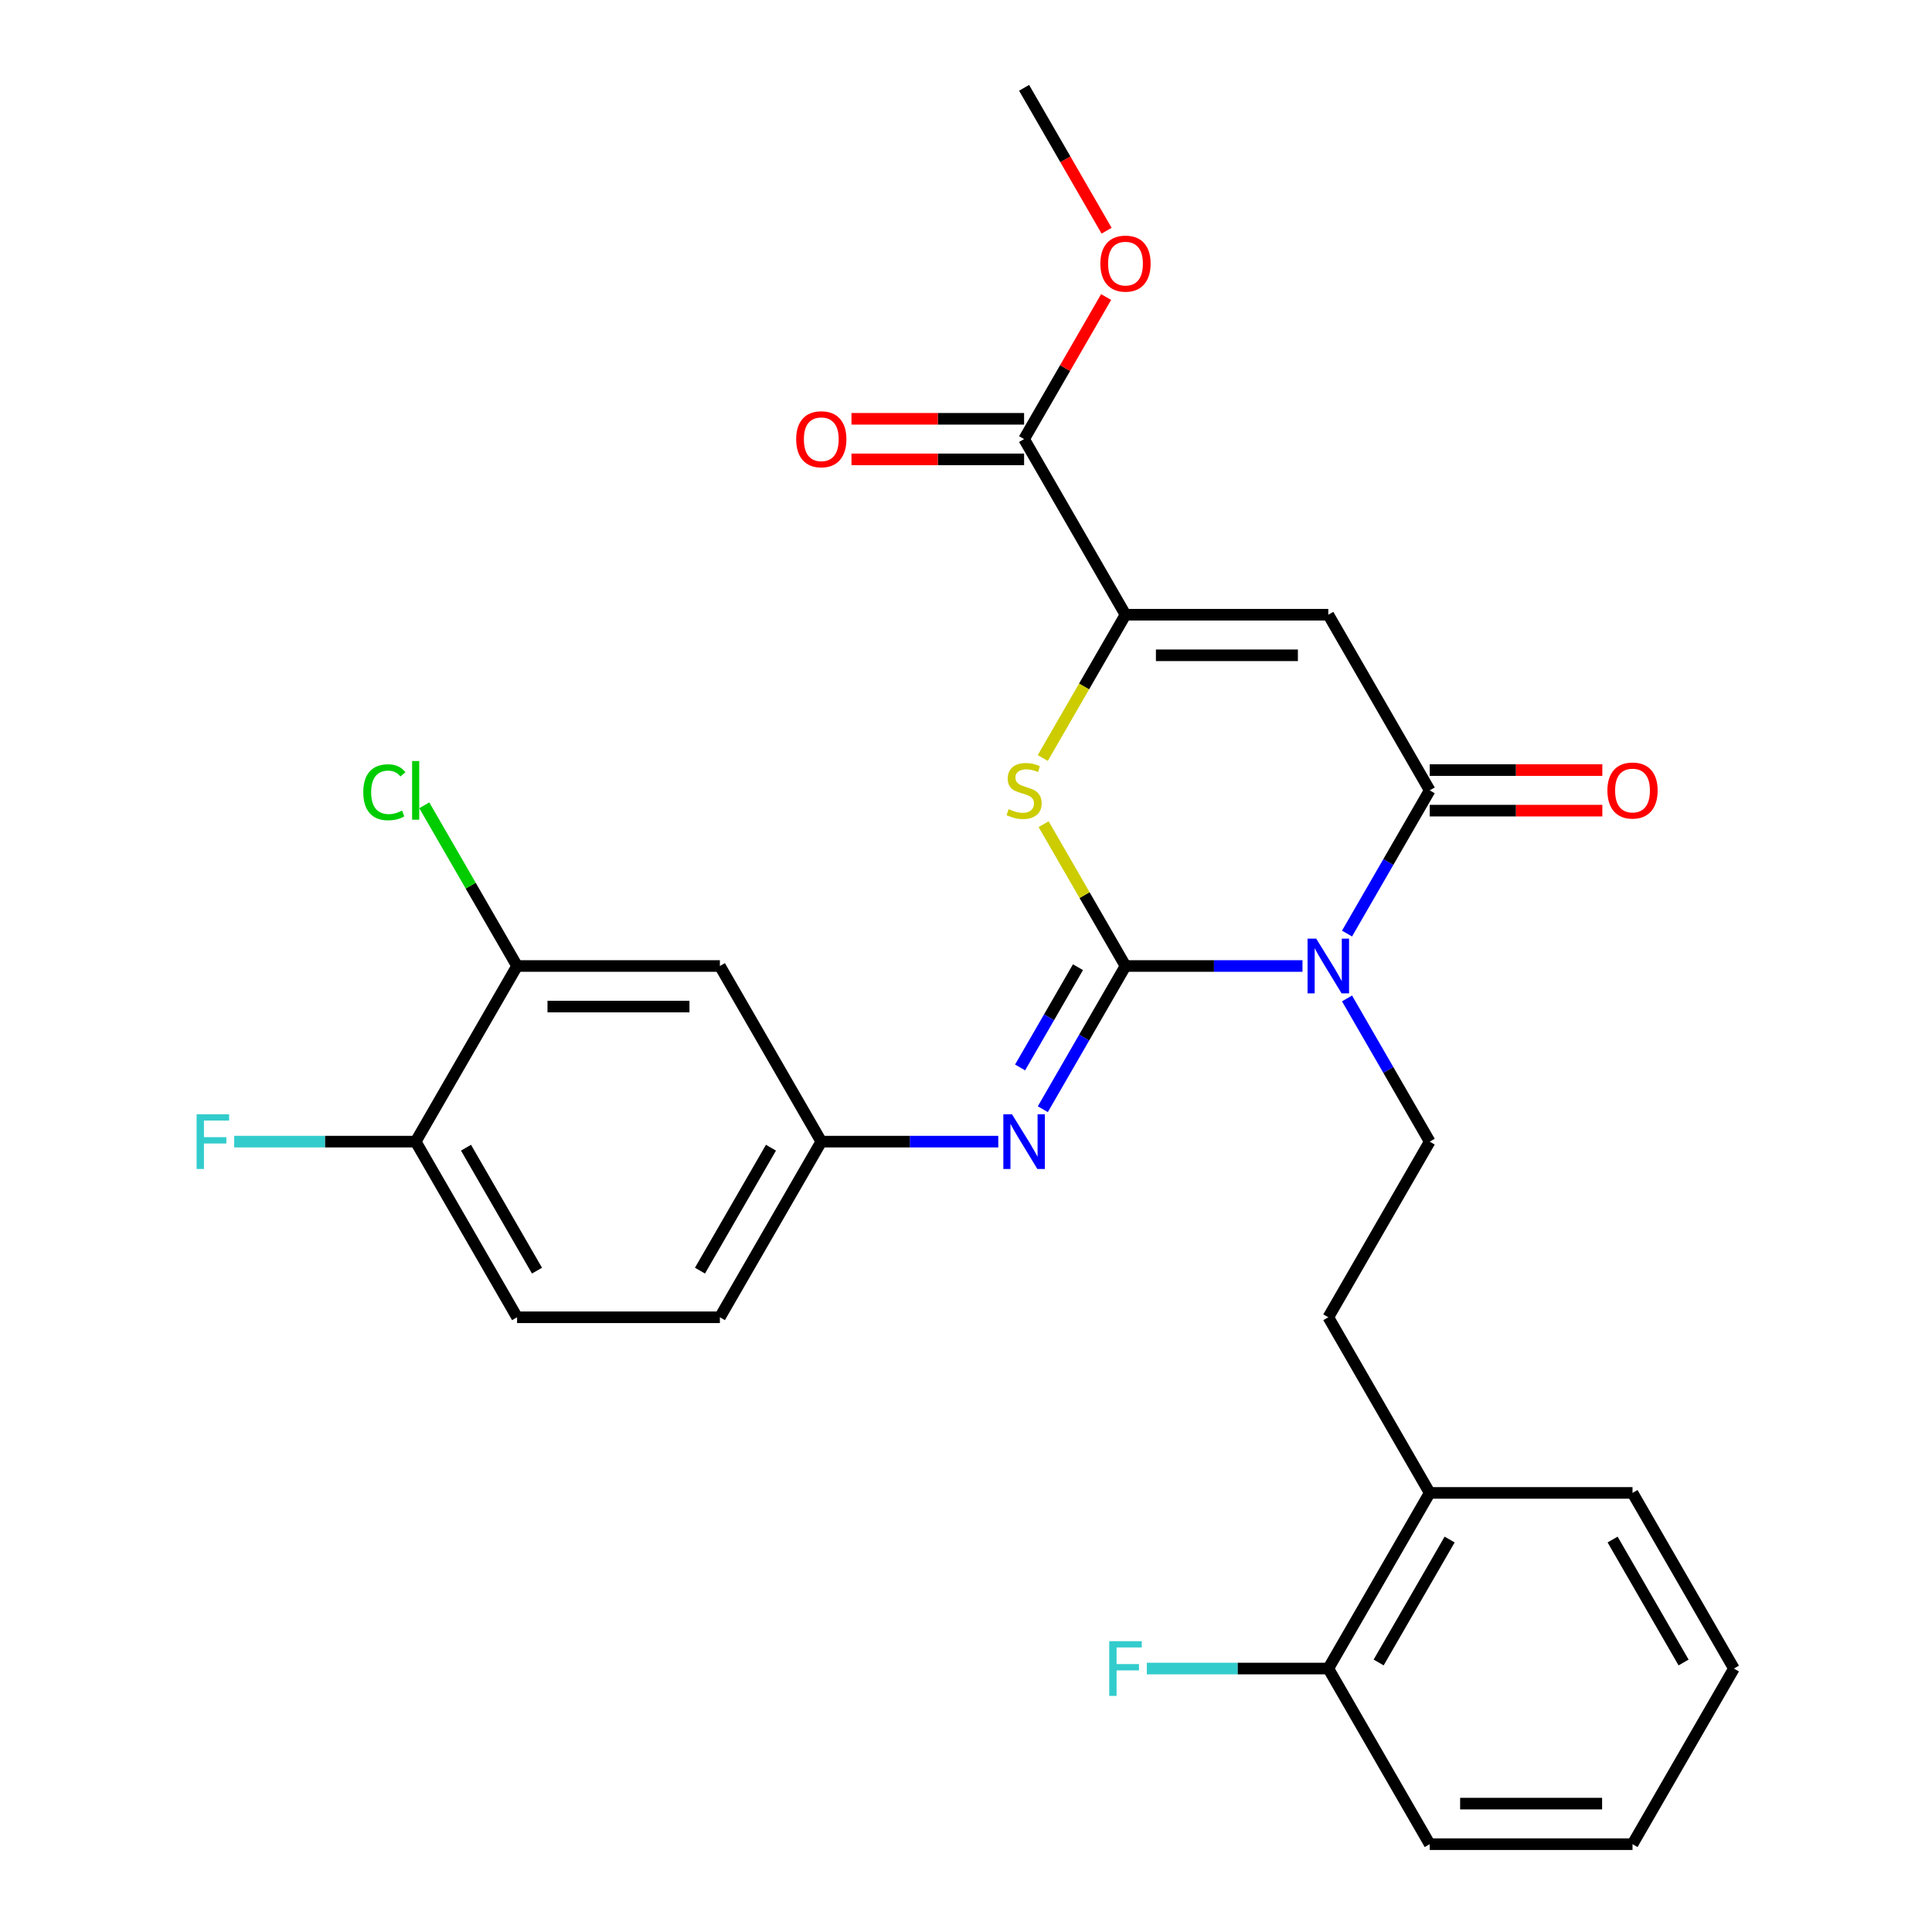 <?xml version='1.0' encoding='iso-8859-1'?>
<svg version='1.1' baseProfile='full'
              xmlns='http://www.w3.org/2000/svg'
                      xmlns:rdkit='http://www.rdkit.org/xml'
                      xmlns:xlink='http://www.w3.org/1999/xlink'
                  xml:space='preserve'
width='1000px' height='1000px' viewBox='0 0 1000 1000'>
<!-- END OF HEADER -->
<rect style='opacity:1.0;fill:#FFFFFF;stroke:none' width='1000' height='1000' x='0' y='0'> </rect>
<path class='bond-0' d='M 582.557,500 L 628.361,500' style='fill:none;fill-rule:evenodd;stroke:#000000;stroke-width:6px;stroke-linecap:butt;stroke-linejoin:miter;stroke-opacity:1' />
<path class='bond-0' d='M 628.361,500 L 674.165,500' style='fill:none;fill-rule:evenodd;stroke:#0000FF;stroke-width:6px;stroke-linecap:butt;stroke-linejoin:miter;stroke-opacity:1' />
<path class='bond-3' d='M 582.557,500 L 561.367,463.298' style='fill:none;fill-rule:evenodd;stroke:#000000;stroke-width:6px;stroke-linecap:butt;stroke-linejoin:miter;stroke-opacity:1' />
<path class='bond-3' d='M 561.367,463.298 L 540.177,426.595' style='fill:none;fill-rule:evenodd;stroke:#CCCC00;stroke-width:6px;stroke-linecap:butt;stroke-linejoin:miter;stroke-opacity:1' />
<path class='bond-5' d='M 582.557,500 L 561.159,537.062' style='fill:none;fill-rule:evenodd;stroke:#000000;stroke-width:6px;stroke-linecap:butt;stroke-linejoin:miter;stroke-opacity:1' />
<path class='bond-5' d='M 561.159,537.062 L 539.761,574.125' style='fill:none;fill-rule:evenodd;stroke:#0000FF;stroke-width:6px;stroke-linecap:butt;stroke-linejoin:miter;stroke-opacity:1' />
<path class='bond-5' d='M 557.956,500.621 L 542.977,526.565' style='fill:none;fill-rule:evenodd;stroke:#000000;stroke-width:6px;stroke-linecap:butt;stroke-linejoin:miter;stroke-opacity:1' />
<path class='bond-5' d='M 542.977,526.565 L 527.998,552.509' style='fill:none;fill-rule:evenodd;stroke:#0000FF;stroke-width:6px;stroke-linecap:butt;stroke-linejoin:miter;stroke-opacity:1' />
<path class='bond-1' d='M 697.22,483.216 L 718.618,446.153' style='fill:none;fill-rule:evenodd;stroke:#0000FF;stroke-width:6px;stroke-linecap:butt;stroke-linejoin:miter;stroke-opacity:1' />
<path class='bond-1' d='M 718.618,446.153 L 740.016,409.091' style='fill:none;fill-rule:evenodd;stroke:#000000;stroke-width:6px;stroke-linecap:butt;stroke-linejoin:miter;stroke-opacity:1' />
<path class='bond-7' d='M 697.22,516.784 L 718.618,553.847' style='fill:none;fill-rule:evenodd;stroke:#0000FF;stroke-width:6px;stroke-linecap:butt;stroke-linejoin:miter;stroke-opacity:1' />
<path class='bond-7' d='M 718.618,553.847 L 740.016,590.909' style='fill:none;fill-rule:evenodd;stroke:#000000;stroke-width:6px;stroke-linecap:butt;stroke-linejoin:miter;stroke-opacity:1' />
<path class='bond-11' d='M 740.016,419.588 L 784.69,419.588' style='fill:none;fill-rule:evenodd;stroke:#000000;stroke-width:6px;stroke-linecap:butt;stroke-linejoin:miter;stroke-opacity:1' />
<path class='bond-11' d='M 784.69,419.588 L 829.364,419.588' style='fill:none;fill-rule:evenodd;stroke:#FF0000;stroke-width:6px;stroke-linecap:butt;stroke-linejoin:miter;stroke-opacity:1' />
<path class='bond-11' d='M 740.016,398.594 L 784.69,398.594' style='fill:none;fill-rule:evenodd;stroke:#000000;stroke-width:6px;stroke-linecap:butt;stroke-linejoin:miter;stroke-opacity:1' />
<path class='bond-11' d='M 784.69,398.594 L 829.364,398.594' style='fill:none;fill-rule:evenodd;stroke:#FF0000;stroke-width:6px;stroke-linecap:butt;stroke-linejoin:miter;stroke-opacity:1' />
<path class='bond-28' d='M 740.016,409.091 L 687.53,318.182' style='fill:none;fill-rule:evenodd;stroke:#000000;stroke-width:6px;stroke-linecap:butt;stroke-linejoin:miter;stroke-opacity:1' />
<path class='bond-2' d='M 687.53,318.182 L 582.557,318.182' style='fill:none;fill-rule:evenodd;stroke:#000000;stroke-width:6px;stroke-linecap:butt;stroke-linejoin:miter;stroke-opacity:1' />
<path class='bond-2' d='M 671.784,339.176 L 598.303,339.176' style='fill:none;fill-rule:evenodd;stroke:#000000;stroke-width:6px;stroke-linecap:butt;stroke-linejoin:miter;stroke-opacity:1' />
<path class='bond-4' d='M 539.738,392.347 L 561.147,355.264' style='fill:none;fill-rule:evenodd;stroke:#CCCC00;stroke-width:6px;stroke-linecap:butt;stroke-linejoin:miter;stroke-opacity:1' />
<path class='bond-4' d='M 561.147,355.264 L 582.557,318.182' style='fill:none;fill-rule:evenodd;stroke:#000000;stroke-width:6px;stroke-linecap:butt;stroke-linejoin:miter;stroke-opacity:1' />
<path class='bond-6' d='M 582.557,318.182 L 530.07,227.273' style='fill:none;fill-rule:evenodd;stroke:#000000;stroke-width:6px;stroke-linecap:butt;stroke-linejoin:miter;stroke-opacity:1' />
<path class='bond-10' d='M 516.706,590.909 L 470.902,590.909' style='fill:none;fill-rule:evenodd;stroke:#0000FF;stroke-width:6px;stroke-linecap:butt;stroke-linejoin:miter;stroke-opacity:1' />
<path class='bond-10' d='M 470.902,590.909 L 425.098,590.909' style='fill:none;fill-rule:evenodd;stroke:#000000;stroke-width:6px;stroke-linecap:butt;stroke-linejoin:miter;stroke-opacity:1' />
<path class='bond-13' d='M 530.07,216.775 L 485.396,216.775' style='fill:none;fill-rule:evenodd;stroke:#000000;stroke-width:6px;stroke-linecap:butt;stroke-linejoin:miter;stroke-opacity:1' />
<path class='bond-13' d='M 485.396,216.775 L 440.722,216.775' style='fill:none;fill-rule:evenodd;stroke:#FF0000;stroke-width:6px;stroke-linecap:butt;stroke-linejoin:miter;stroke-opacity:1' />
<path class='bond-13' d='M 530.07,237.77 L 485.396,237.77' style='fill:none;fill-rule:evenodd;stroke:#000000;stroke-width:6px;stroke-linecap:butt;stroke-linejoin:miter;stroke-opacity:1' />
<path class='bond-13' d='M 485.396,237.77 L 440.722,237.77' style='fill:none;fill-rule:evenodd;stroke:#FF0000;stroke-width:6px;stroke-linecap:butt;stroke-linejoin:miter;stroke-opacity:1' />
<path class='bond-20' d='M 530.07,227.273 L 551.295,190.51' style='fill:none;fill-rule:evenodd;stroke:#000000;stroke-width:6px;stroke-linecap:butt;stroke-linejoin:miter;stroke-opacity:1' />
<path class='bond-20' d='M 551.295,190.51 L 572.52,153.748' style='fill:none;fill-rule:evenodd;stroke:#FF0000;stroke-width:6px;stroke-linecap:butt;stroke-linejoin:miter;stroke-opacity:1' />
<path class='bond-14' d='M 740.016,590.909 L 687.53,681.818' style='fill:none;fill-rule:evenodd;stroke:#000000;stroke-width:6px;stroke-linecap:butt;stroke-linejoin:miter;stroke-opacity:1' />
<path class='bond-8' d='M 267.639,500 L 372.611,500' style='fill:none;fill-rule:evenodd;stroke:#000000;stroke-width:6px;stroke-linecap:butt;stroke-linejoin:miter;stroke-opacity:1' />
<path class='bond-8' d='M 283.384,520.995 L 356.865,520.995' style='fill:none;fill-rule:evenodd;stroke:#000000;stroke-width:6px;stroke-linecap:butt;stroke-linejoin:miter;stroke-opacity:1' />
<path class='bond-18' d='M 267.639,500 L 243.627,458.412' style='fill:none;fill-rule:evenodd;stroke:#000000;stroke-width:6px;stroke-linecap:butt;stroke-linejoin:miter;stroke-opacity:1' />
<path class='bond-18' d='M 243.627,458.412 L 219.616,416.823' style='fill:none;fill-rule:evenodd;stroke:#00CC00;stroke-width:6px;stroke-linecap:butt;stroke-linejoin:miter;stroke-opacity:1' />
<path class='bond-29' d='M 267.639,500 L 215.152,590.909' style='fill:none;fill-rule:evenodd;stroke:#000000;stroke-width:6px;stroke-linecap:butt;stroke-linejoin:miter;stroke-opacity:1' />
<path class='bond-9' d='M 372.611,500 L 425.098,590.909' style='fill:none;fill-rule:evenodd;stroke:#000000;stroke-width:6px;stroke-linecap:butt;stroke-linejoin:miter;stroke-opacity:1' />
<path class='bond-19' d='M 425.098,590.909 L 372.611,681.818' style='fill:none;fill-rule:evenodd;stroke:#000000;stroke-width:6px;stroke-linecap:butt;stroke-linejoin:miter;stroke-opacity:1' />
<path class='bond-19' d='M 399.043,594.048 L 362.302,657.685' style='fill:none;fill-rule:evenodd;stroke:#000000;stroke-width:6px;stroke-linecap:butt;stroke-linejoin:miter;stroke-opacity:1' />
<path class='bond-12' d='M 215.152,590.909 L 267.639,681.818' style='fill:none;fill-rule:evenodd;stroke:#000000;stroke-width:6px;stroke-linecap:butt;stroke-linejoin:miter;stroke-opacity:1' />
<path class='bond-12' d='M 241.207,594.048 L 277.947,657.685' style='fill:none;fill-rule:evenodd;stroke:#000000;stroke-width:6px;stroke-linecap:butt;stroke-linejoin:miter;stroke-opacity:1' />
<path class='bond-21' d='M 215.152,590.909 L 168.188,590.909' style='fill:none;fill-rule:evenodd;stroke:#000000;stroke-width:6px;stroke-linecap:butt;stroke-linejoin:miter;stroke-opacity:1' />
<path class='bond-21' d='M 168.188,590.909 L 121.224,590.909' style='fill:none;fill-rule:evenodd;stroke:#33CCCC;stroke-width:6px;stroke-linecap:butt;stroke-linejoin:miter;stroke-opacity:1' />
<path class='bond-15' d='M 687.53,681.818 L 740.016,772.727' style='fill:none;fill-rule:evenodd;stroke:#000000;stroke-width:6px;stroke-linecap:butt;stroke-linejoin:miter;stroke-opacity:1' />
<path class='bond-16' d='M 740.016,772.727 L 687.53,863.636' style='fill:none;fill-rule:evenodd;stroke:#000000;stroke-width:6px;stroke-linecap:butt;stroke-linejoin:miter;stroke-opacity:1' />
<path class='bond-16' d='M 750.325,796.861 L 713.584,860.497' style='fill:none;fill-rule:evenodd;stroke:#000000;stroke-width:6px;stroke-linecap:butt;stroke-linejoin:miter;stroke-opacity:1' />
<path class='bond-23' d='M 740.016,772.727 L 844.989,772.727' style='fill:none;fill-rule:evenodd;stroke:#000000;stroke-width:6px;stroke-linecap:butt;stroke-linejoin:miter;stroke-opacity:1' />
<path class='bond-22' d='M 687.53,863.636 L 640.565,863.636' style='fill:none;fill-rule:evenodd;stroke:#000000;stroke-width:6px;stroke-linecap:butt;stroke-linejoin:miter;stroke-opacity:1' />
<path class='bond-22' d='M 640.565,863.636 L 593.601,863.636' style='fill:none;fill-rule:evenodd;stroke:#33CCCC;stroke-width:6px;stroke-linecap:butt;stroke-linejoin:miter;stroke-opacity:1' />
<path class='bond-24' d='M 687.53,863.636 L 740.016,954.545' style='fill:none;fill-rule:evenodd;stroke:#000000;stroke-width:6px;stroke-linecap:butt;stroke-linejoin:miter;stroke-opacity:1' />
<path class='bond-17' d='M 267.639,681.818 L 372.611,681.818' style='fill:none;fill-rule:evenodd;stroke:#000000;stroke-width:6px;stroke-linecap:butt;stroke-linejoin:miter;stroke-opacity:1' />
<path class='bond-25' d='M 572.774,119.419 L 551.422,82.437' style='fill:none;fill-rule:evenodd;stroke:#FF0000;stroke-width:6px;stroke-linecap:butt;stroke-linejoin:miter;stroke-opacity:1' />
<path class='bond-25' d='M 551.422,82.437 L 530.07,45.455' style='fill:none;fill-rule:evenodd;stroke:#000000;stroke-width:6px;stroke-linecap:butt;stroke-linejoin:miter;stroke-opacity:1' />
<path class='bond-26' d='M 844.989,772.727 L 897.475,863.636' style='fill:none;fill-rule:evenodd;stroke:#000000;stroke-width:6px;stroke-linecap:butt;stroke-linejoin:miter;stroke-opacity:1' />
<path class='bond-26' d='M 834.68,796.861 L 871.42,860.497' style='fill:none;fill-rule:evenodd;stroke:#000000;stroke-width:6px;stroke-linecap:butt;stroke-linejoin:miter;stroke-opacity:1' />
<path class='bond-30' d='M 740.016,954.545 L 844.989,954.545' style='fill:none;fill-rule:evenodd;stroke:#000000;stroke-width:6px;stroke-linecap:butt;stroke-linejoin:miter;stroke-opacity:1' />
<path class='bond-30' d='M 755.762,933.551 L 829.243,933.551' style='fill:none;fill-rule:evenodd;stroke:#000000;stroke-width:6px;stroke-linecap:butt;stroke-linejoin:miter;stroke-opacity:1' />
<path class='bond-27' d='M 897.475,863.636 L 844.989,954.545' style='fill:none;fill-rule:evenodd;stroke:#000000;stroke-width:6px;stroke-linecap:butt;stroke-linejoin:miter;stroke-opacity:1' />
<path  class='atom-1' d='M 681.27 485.84
L 690.55 500.84
Q 691.47 502.32, 692.95 505
Q 694.43 507.68, 694.51 507.84
L 694.51 485.84
L 698.27 485.84
L 698.27 514.16
L 694.39 514.16
L 684.43 497.76
Q 683.27 495.84, 682.03 493.64
Q 680.83 491.44, 680.47 490.76
L 680.47 514.16
L 676.79 514.16
L 676.79 485.84
L 681.27 485.84
' fill='#0000FF'/>
<path  class='atom-4' d='M 522.07 418.811
Q 522.39 418.931, 523.71 419.491
Q 525.03 420.051, 526.47 420.411
Q 527.95 420.731, 529.39 420.731
Q 532.07 420.731, 533.63 419.451
Q 535.19 418.131, 535.19 415.851
Q 535.19 414.291, 534.39 413.331
Q 533.63 412.371, 532.43 411.851
Q 531.23 411.331, 529.23 410.731
Q 526.71 409.971, 525.19 409.251
Q 523.71 408.531, 522.63 407.011
Q 521.59 405.491, 521.59 402.931
Q 521.59 399.371, 523.99 397.171
Q 526.43 394.971, 531.23 394.971
Q 534.51 394.971, 538.23 396.531
L 537.31 399.611
Q 533.91 398.211, 531.35 398.211
Q 528.59 398.211, 527.07 399.371
Q 525.55 400.491, 525.59 402.451
Q 525.59 403.971, 526.35 404.891
Q 527.15 405.811, 528.27 406.331
Q 529.43 406.851, 531.35 407.451
Q 533.91 408.251, 535.43 409.051
Q 536.95 409.851, 538.03 411.491
Q 539.15 413.091, 539.15 415.851
Q 539.15 419.771, 536.51 421.891
Q 533.91 423.971, 529.55 423.971
Q 527.03 423.971, 525.11 423.411
Q 523.23 422.891, 520.99 421.971
L 522.07 418.811
' fill='#CCCC00'/>
<path  class='atom-6' d='M 523.81 576.749
L 533.09 591.749
Q 534.01 593.229, 535.49 595.909
Q 536.97 598.589, 537.05 598.749
L 537.05 576.749
L 540.81 576.749
L 540.81 605.069
L 536.93 605.069
L 526.97 588.669
Q 525.81 586.749, 524.57 584.549
Q 523.37 582.349, 523.01 581.669
L 523.01 605.069
L 519.33 605.069
L 519.33 576.749
L 523.81 576.749
' fill='#0000FF'/>
<path  class='atom-12' d='M 831.989 409.171
Q 831.989 402.371, 835.349 398.571
Q 838.709 394.771, 844.989 394.771
Q 851.269 394.771, 854.629 398.571
Q 857.989 402.371, 857.989 409.171
Q 857.989 416.051, 854.589 419.971
Q 851.189 423.851, 844.989 423.851
Q 838.749 423.851, 835.349 419.971
Q 831.989 416.091, 831.989 409.171
M 844.989 420.651
Q 849.309 420.651, 851.629 417.771
Q 853.989 414.851, 853.989 409.171
Q 853.989 403.611, 851.629 400.811
Q 849.309 397.971, 844.989 397.971
Q 840.669 397.971, 838.309 400.771
Q 835.989 403.571, 835.989 409.171
Q 835.989 414.891, 838.309 417.771
Q 840.669 420.651, 844.989 420.651
' fill='#FF0000'/>
<path  class='atom-14' d='M 412.098 227.353
Q 412.098 220.553, 415.458 216.753
Q 418.818 212.953, 425.098 212.953
Q 431.378 212.953, 434.738 216.753
Q 438.098 220.553, 438.098 227.353
Q 438.098 234.233, 434.698 238.153
Q 431.298 242.033, 425.098 242.033
Q 418.858 242.033, 415.458 238.153
Q 412.098 234.273, 412.098 227.353
M 425.098 238.833
Q 429.418 238.833, 431.738 235.953
Q 434.098 233.033, 434.098 227.353
Q 434.098 221.793, 431.738 218.993
Q 429.418 216.153, 425.098 216.153
Q 420.778 216.153, 418.418 218.953
Q 416.098 221.753, 416.098 227.353
Q 416.098 233.073, 418.418 235.953
Q 420.778 238.833, 425.098 238.833
' fill='#FF0000'/>
<path  class='atom-19' d='M 188.032 410.071
Q 188.032 403.031, 191.312 399.351
Q 194.632 395.631, 200.912 395.631
Q 206.752 395.631, 209.872 399.751
L 207.232 401.911
Q 204.952 398.911, 200.912 398.911
Q 196.632 398.911, 194.352 401.791
Q 192.112 404.631, 192.112 410.071
Q 192.112 415.671, 194.432 418.551
Q 196.792 421.431, 201.352 421.431
Q 204.472 421.431, 208.112 419.551
L 209.232 422.551
Q 207.752 423.511, 205.512 424.071
Q 203.272 424.631, 200.792 424.631
Q 194.632 424.631, 191.312 420.871
Q 188.032 417.111, 188.032 410.071
' fill='#00CC00'/>
<path  class='atom-19' d='M 213.312 393.911
L 216.992 393.911
L 216.992 424.271
L 213.312 424.271
L 213.312 393.911
' fill='#00CC00'/>
<path  class='atom-21' d='M 569.557 136.444
Q 569.557 129.644, 572.917 125.844
Q 576.277 122.044, 582.557 122.044
Q 588.837 122.044, 592.197 125.844
Q 595.557 129.644, 595.557 136.444
Q 595.557 143.324, 592.157 147.244
Q 588.757 151.124, 582.557 151.124
Q 576.317 151.124, 572.917 147.244
Q 569.557 143.364, 569.557 136.444
M 582.557 147.924
Q 586.877 147.924, 589.197 145.044
Q 591.557 142.124, 591.557 136.444
Q 591.557 130.884, 589.197 128.084
Q 586.877 125.244, 582.557 125.244
Q 578.237 125.244, 575.877 128.044
Q 573.557 130.844, 573.557 136.444
Q 573.557 142.164, 575.877 145.044
Q 578.237 147.924, 582.557 147.924
' fill='#FF0000'/>
<path  class='atom-22' d='M 101.759 576.749
L 118.599 576.749
L 118.599 579.989
L 105.559 579.989
L 105.559 588.589
L 117.159 588.589
L 117.159 591.869
L 105.559 591.869
L 105.559 605.069
L 101.759 605.069
L 101.759 576.749
' fill='#33CCCC'/>
<path  class='atom-23' d='M 574.137 849.476
L 590.977 849.476
L 590.977 852.716
L 577.937 852.716
L 577.937 861.316
L 589.537 861.316
L 589.537 864.596
L 577.937 864.596
L 577.937 877.796
L 574.137 877.796
L 574.137 849.476
' fill='#33CCCC'/>
</svg>
